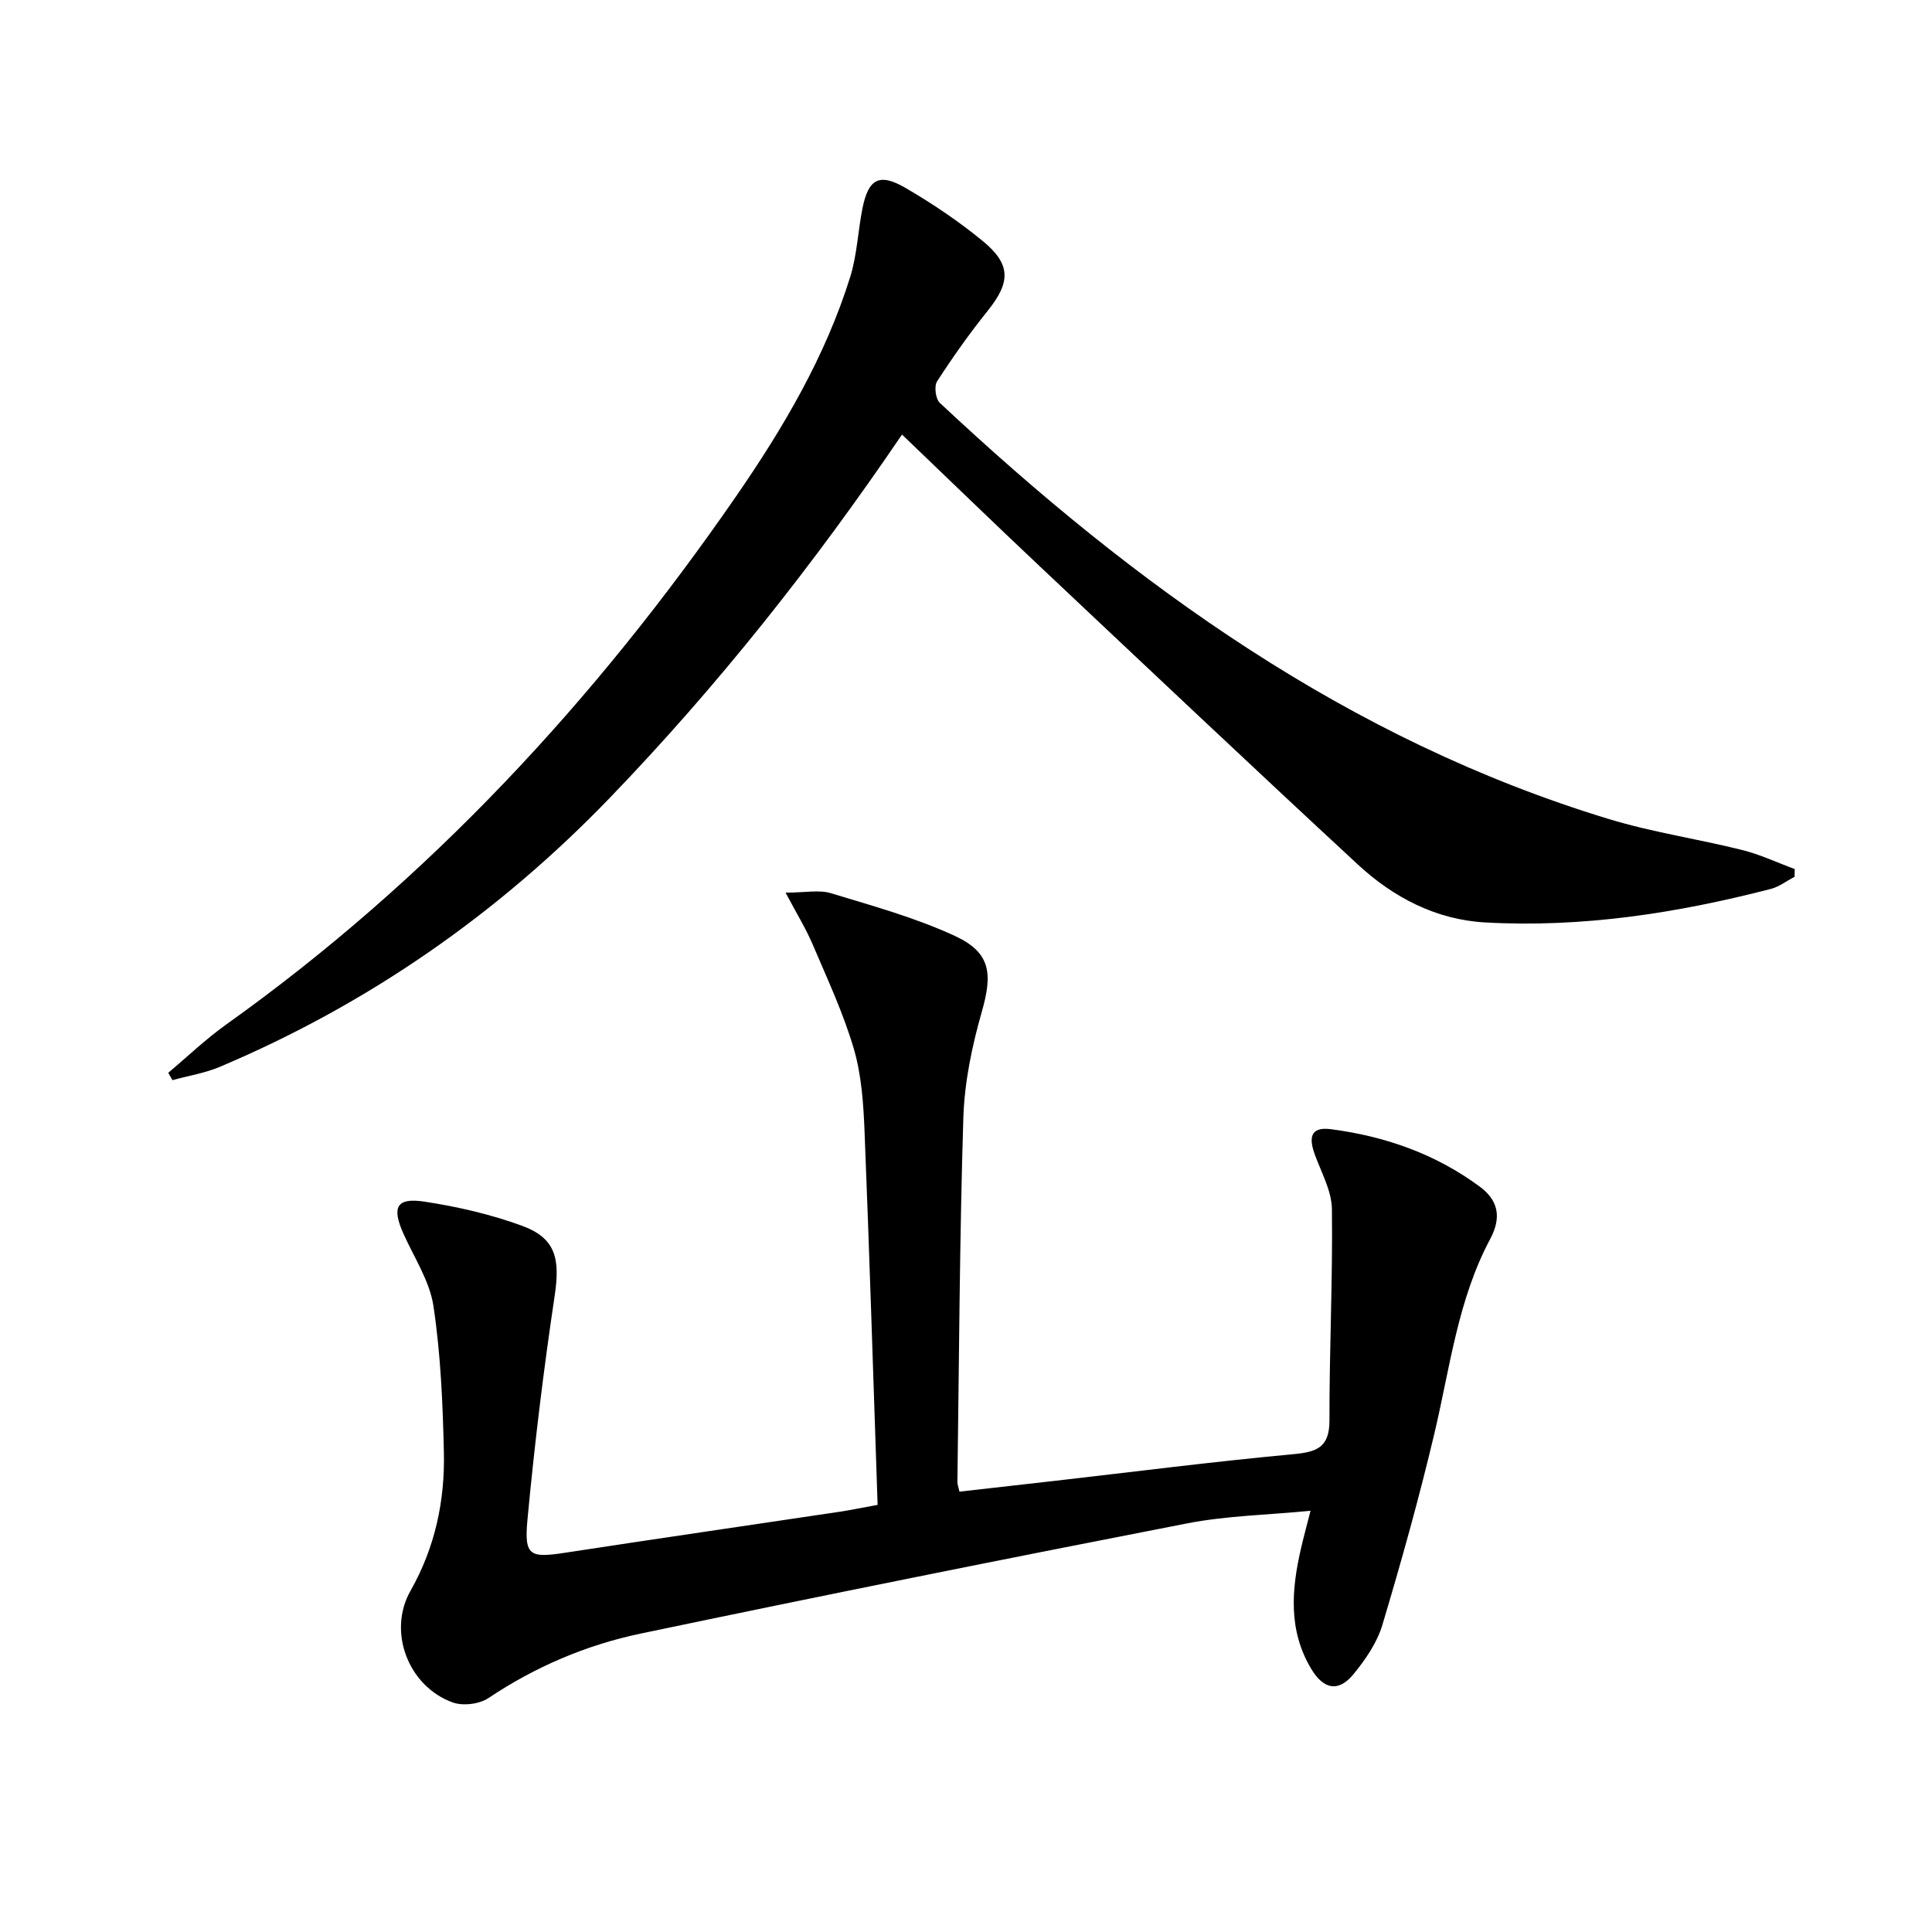 <svg enable-background="new 0 0 400 400" viewBox="0 0 400 400" xmlns="http://www.w3.org/2000/svg"><path d="m181.7 311.57c-.89-26.04-1.67-51.63-2.7-77.22-.23-5.78-.62-11.73-2.23-17.22-2.17-7.39-5.48-14.46-8.51-21.58-1.4-3.28-3.29-6.35-5.62-10.74 4.11 0 6.95-.62 9.36.11 8.68 2.64 17.52 5.07 25.71 8.86 7.43 3.44 7.82 7.8 5.56 15.7-2.03 7.11-3.59 14.59-3.82 21.95-.78 25.12-.88 50.27-1.23 75.41-.01.48.2.95.42 1.99 6.69-.76 13.37-1.5 20.05-2.27 16.33-1.87 32.64-3.96 49-5.48 4.9-.45 7.57-1.35 7.56-7.01-.03-14.58.69-29.16.51-43.73-.05-3.79-2.19-7.58-3.54-11.3-1.21-3.34-1.07-5.83 3.35-5.25 11.2 1.46 21.64 5.12 30.77 11.87 3.76 2.78 4.66 6.23 2.18 10.88-6.67 12.49-8.3 26.5-11.5 40.05-3.16 13.38-6.87 26.65-10.81 39.82-1.1 3.69-3.5 7.19-5.99 10.22-3.09 3.76-6.17 3.17-8.72-1.07-4.83-8.01-4.11-16.52-2.11-25.12.52-2.24 1.13-4.46 1.94-7.65-8.93.87-17.4 1.02-25.6 2.62-37.75 7.35-75.47 14.92-113.11 22.81-11.25 2.36-21.81 6.87-31.5 13.35-1.88 1.26-5.27 1.67-7.4.9-9.19-3.32-13.52-14.65-8.74-23.09 5.1-9 7.15-18.64 6.92-28.72-.23-10.11-.66-20.29-2.16-30.26-.79-5.21-4.02-10.06-6.24-15.04-2.42-5.45-1.42-7.46 4.4-6.57 6.83 1.04 13.7 2.62 20.17 4.99 6.99 2.56 7.92 6.8 6.77 14.49-2.31 15.41-4.19 30.91-5.64 46.42-.7 7.49.52 7.91 7.92 6.77 19.03-2.92 38.09-5.68 57.14-8.53 2.11-.34 4.2-.78 7.44-1.36z"/><path d="m186.75 89.97c-18.39 27.09-38.23 52.1-60.45 75.17-23.13 24.01-50 42.71-80.74 55.72-3.12 1.32-6.57 1.87-9.86 2.77-.29-.51-.58-1.01-.87-1.52 3.98-3.34 7.76-6.97 11.98-9.98 41.97-29.94 76.44-67.14 105.6-109.39 9.73-14.1 18.47-28.9 23.62-45.41 1.41-4.53 1.59-9.43 2.52-14.12 1.23-6.21 3.49-7.48 8.97-4.28 5.58 3.26 11 6.9 15.98 11 5.89 4.85 5.71 8.55.96 14.46-3.74 4.66-7.21 9.56-10.45 14.57-.64 1-.31 3.63.57 4.45 40.44 37.89 84.68 69.78 138.47 86.15 9.02 2.75 18.46 4.13 27.63 6.42 3.73.93 7.27 2.61 10.9 3.95-.01.53-.02 1.06-.03 1.59-1.63.86-3.18 2.07-4.92 2.52-19.4 5.02-39.1 8.07-59.18 6.94-10.14-.57-18.97-5.18-26.32-11.99-22.11-20.47-44.01-41.16-65.94-61.82-9.44-8.89-18.74-17.91-28.44-27.2z"/></svg>
